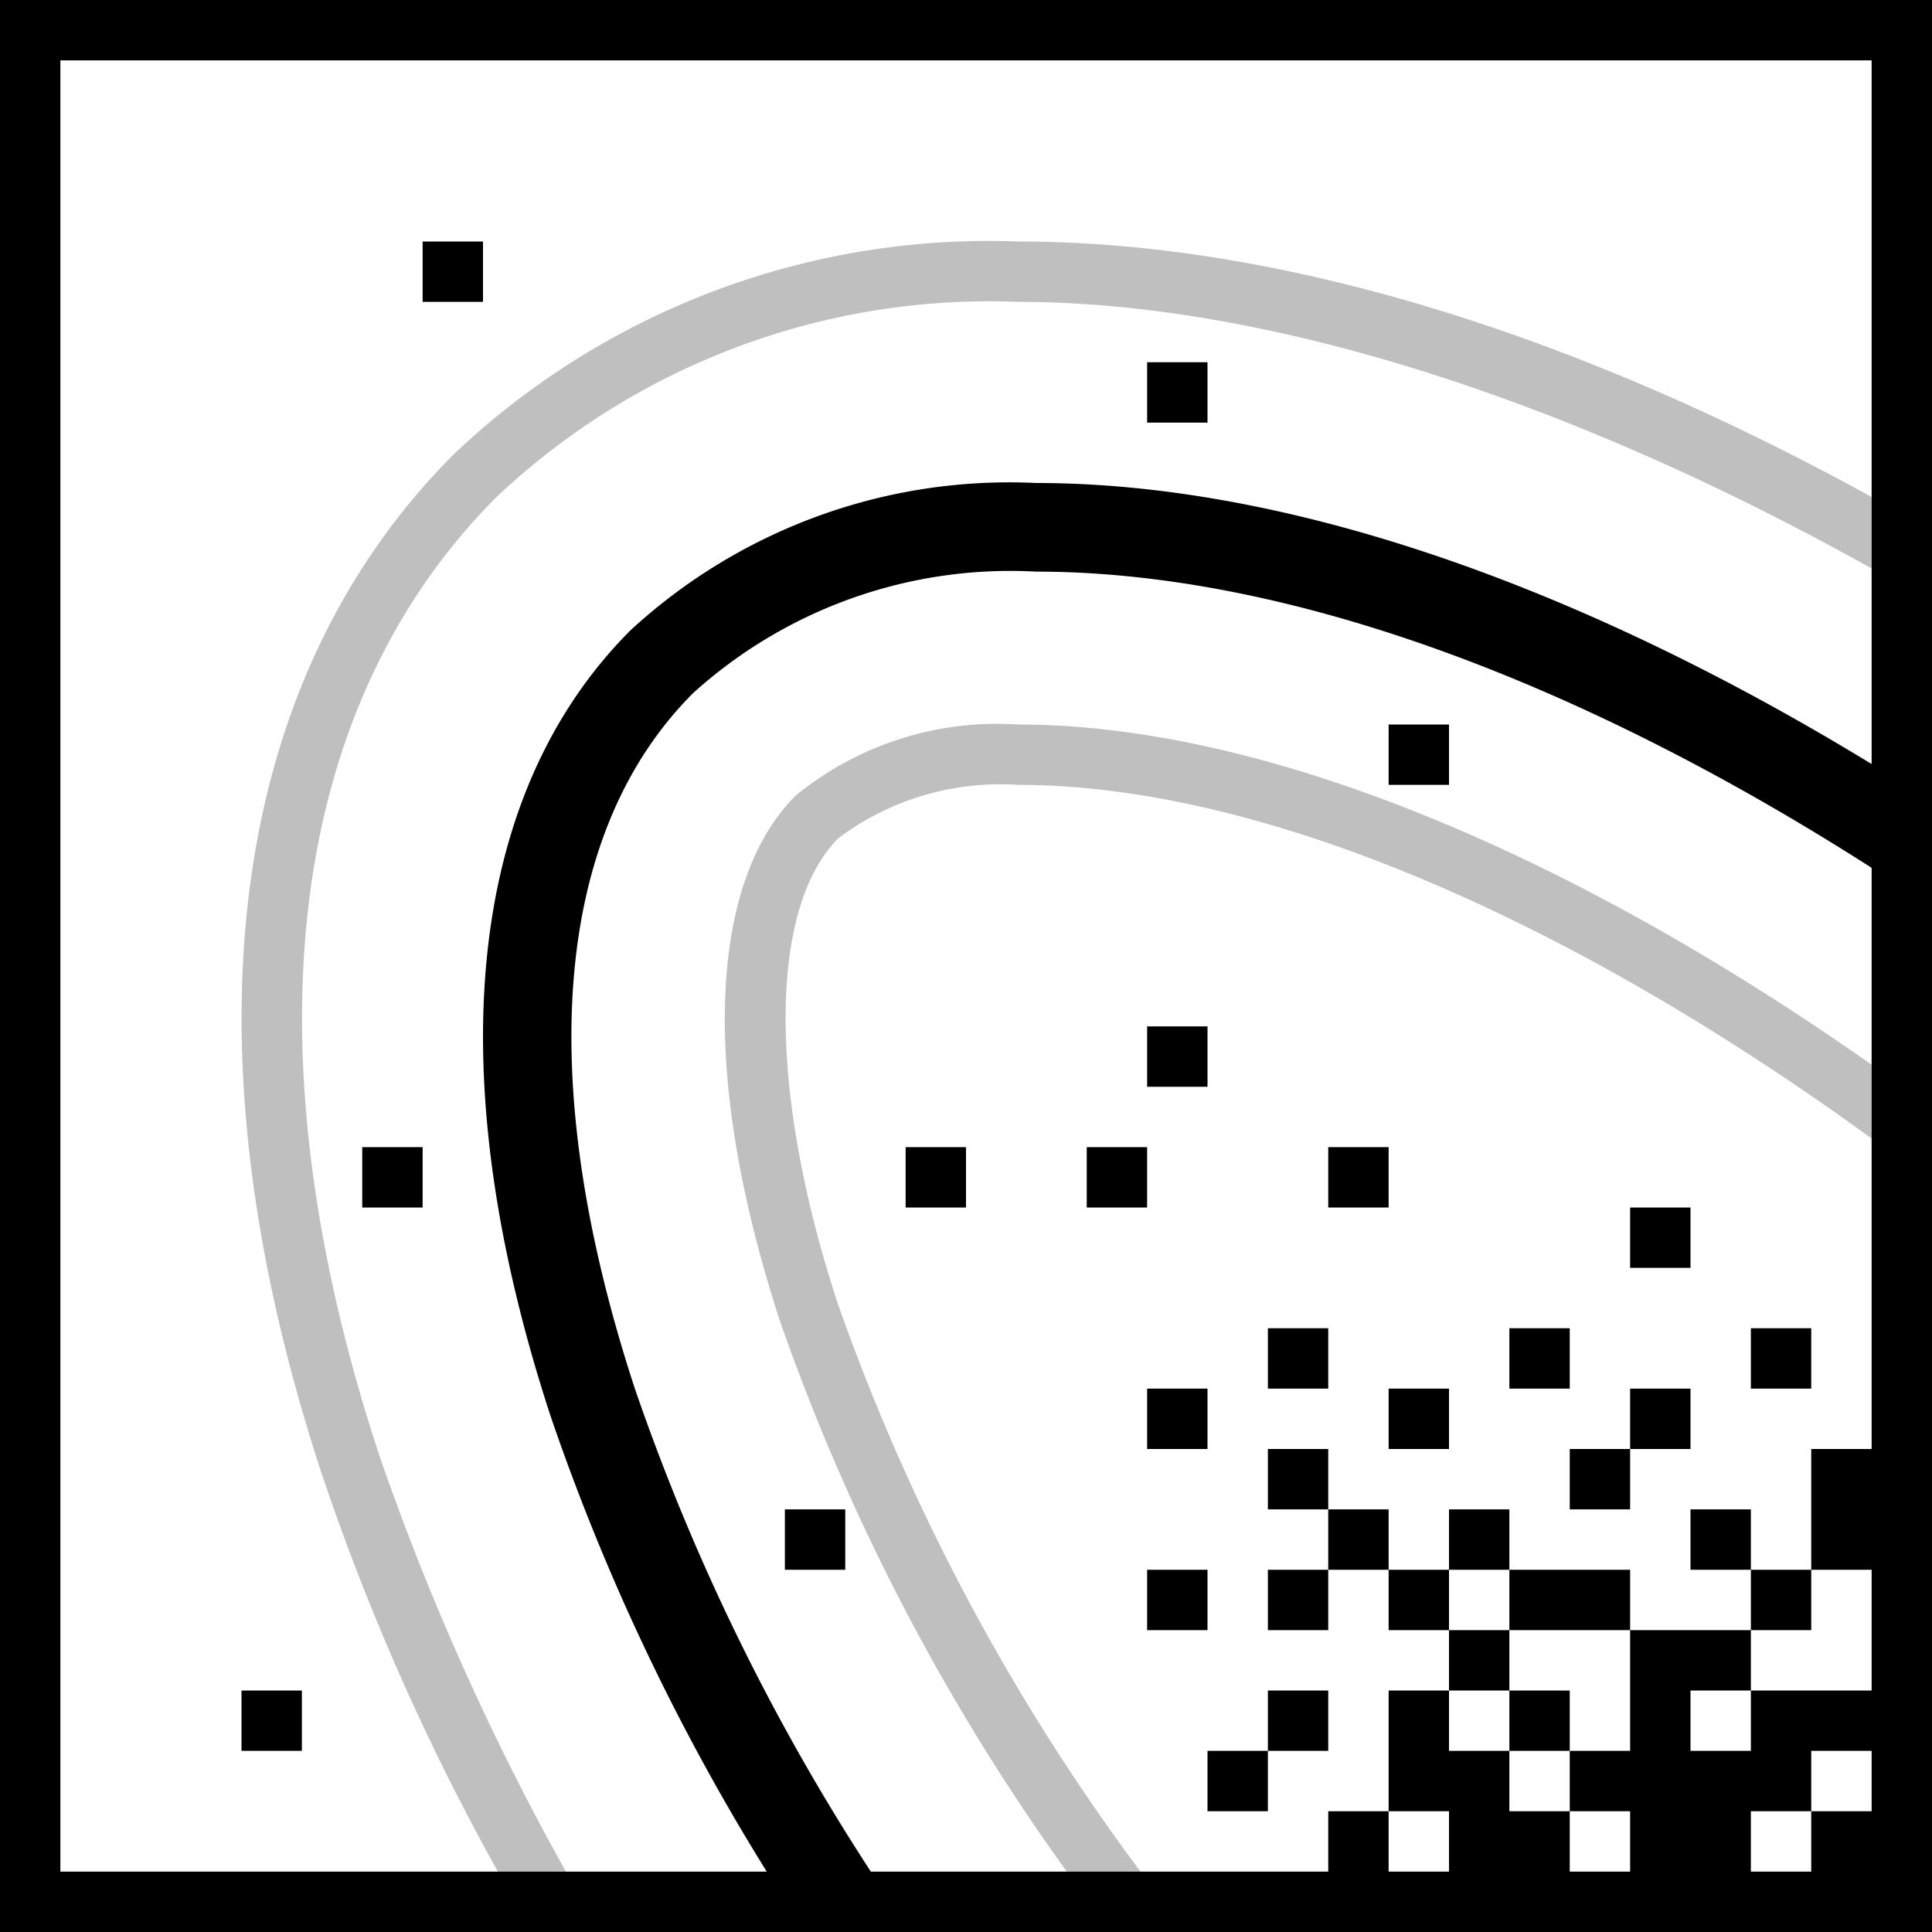 <svg xmlns="http://www.w3.org/2000/svg" viewBox="0 0 32 32"><path opacity=".25" d="M9.374 31H8.247a39.04 39.04 0 0 1-2.926-6.614c-2.335-7.12-1.553-13.11 2.2-16.867A12.868 12.868 0 0 1 16.862 4C21.171 4 26.05 5.506 31 8.232v1.184C26.116 6.685 21.077 5 16.862 5A11.892 11.892 0 0 0 8.23 8.226c-3.474 3.476-4.17 9.104-1.958 15.848A42.44 42.44 0 0 0 9.374 31zm7.488-19a5.278 5.278 0 0 0-3.682 1.176c-1.47 1.468-1.566 4.727-.257 8.717A35.707 35.707 0 0 0 17.67 31h1.22a35.347 35.347 0 0 1-5.017-9.418c-1.153-3.516-1.147-6.538.014-7.7A4.472 4.472 0 0 1 16.862 13c3.97 0 9.034 2.151 14.138 5.857v-1.222C25.914 14.063 20.873 12 16.862 12z"/><path d="M25 28h-1v-1h1zm0-3h-1v1h1zm0 3v1h1v-1zm-4-1h1v-1h-1zM4 29h1v-1H4zM20 6h-1v1h1zm3 20v1h1v-1zM7 5h1V4H7zm14 19v1h1v-1zm1 1v1h1v-1zM6 20h1v-1H6zm20 6h-1v1h2v-1zm-5-3h1v-1h-1zm5 2h1v-1h-1zm-3-1h1v-1h-1zm0-5h-1v1h1zm0-6h1v-1h-1zm7 9h-1v1h1zm-3 2h1v-1h-1zm5-24v32H0V0zM12.7 31a36.719 36.719 0 0 1-3.579-7.54c-1.861-5.68-1.393-10.304 1.322-13.02A9.253 9.253 0 0 1 17.162 8C21.293 8 26.117 9.674 31 12.655V1H1v30zM31 29h-1v1h-1v1h1v-1h1zm-1-3v-2h1v-9.626c-4.906-3.14-9.749-4.906-13.838-4.906a7.831 7.831 0 0 0-5.681 2.011c-2.303 2.303-2.646 6.396-.965 11.523A36.082 36.082 0 0 0 14.424 31H22v-1h1v1h1v-1h-1v-2h1v1h1v1h1v1h1v-1h-1v-1h1v-2h2v1h-1v1h1v-1h2v-2zm-3-5h1v-1h-1zm-1 1h-1v1h1zm-11-2h1v-1h-1zm-2 6h1v-1h-1zm8 3h1v-1h-1zm8-2h1v-1h-1zm-9-10h-1v1h1zm8 8v1h1v-1zm-8 1h-1v1h1zm0 4h1v-1h-1zm-1-11h-1v1h1zm0 5h1v-1h-1z"/><path fill="none" d="M0 0h32v32H0z"/></svg>